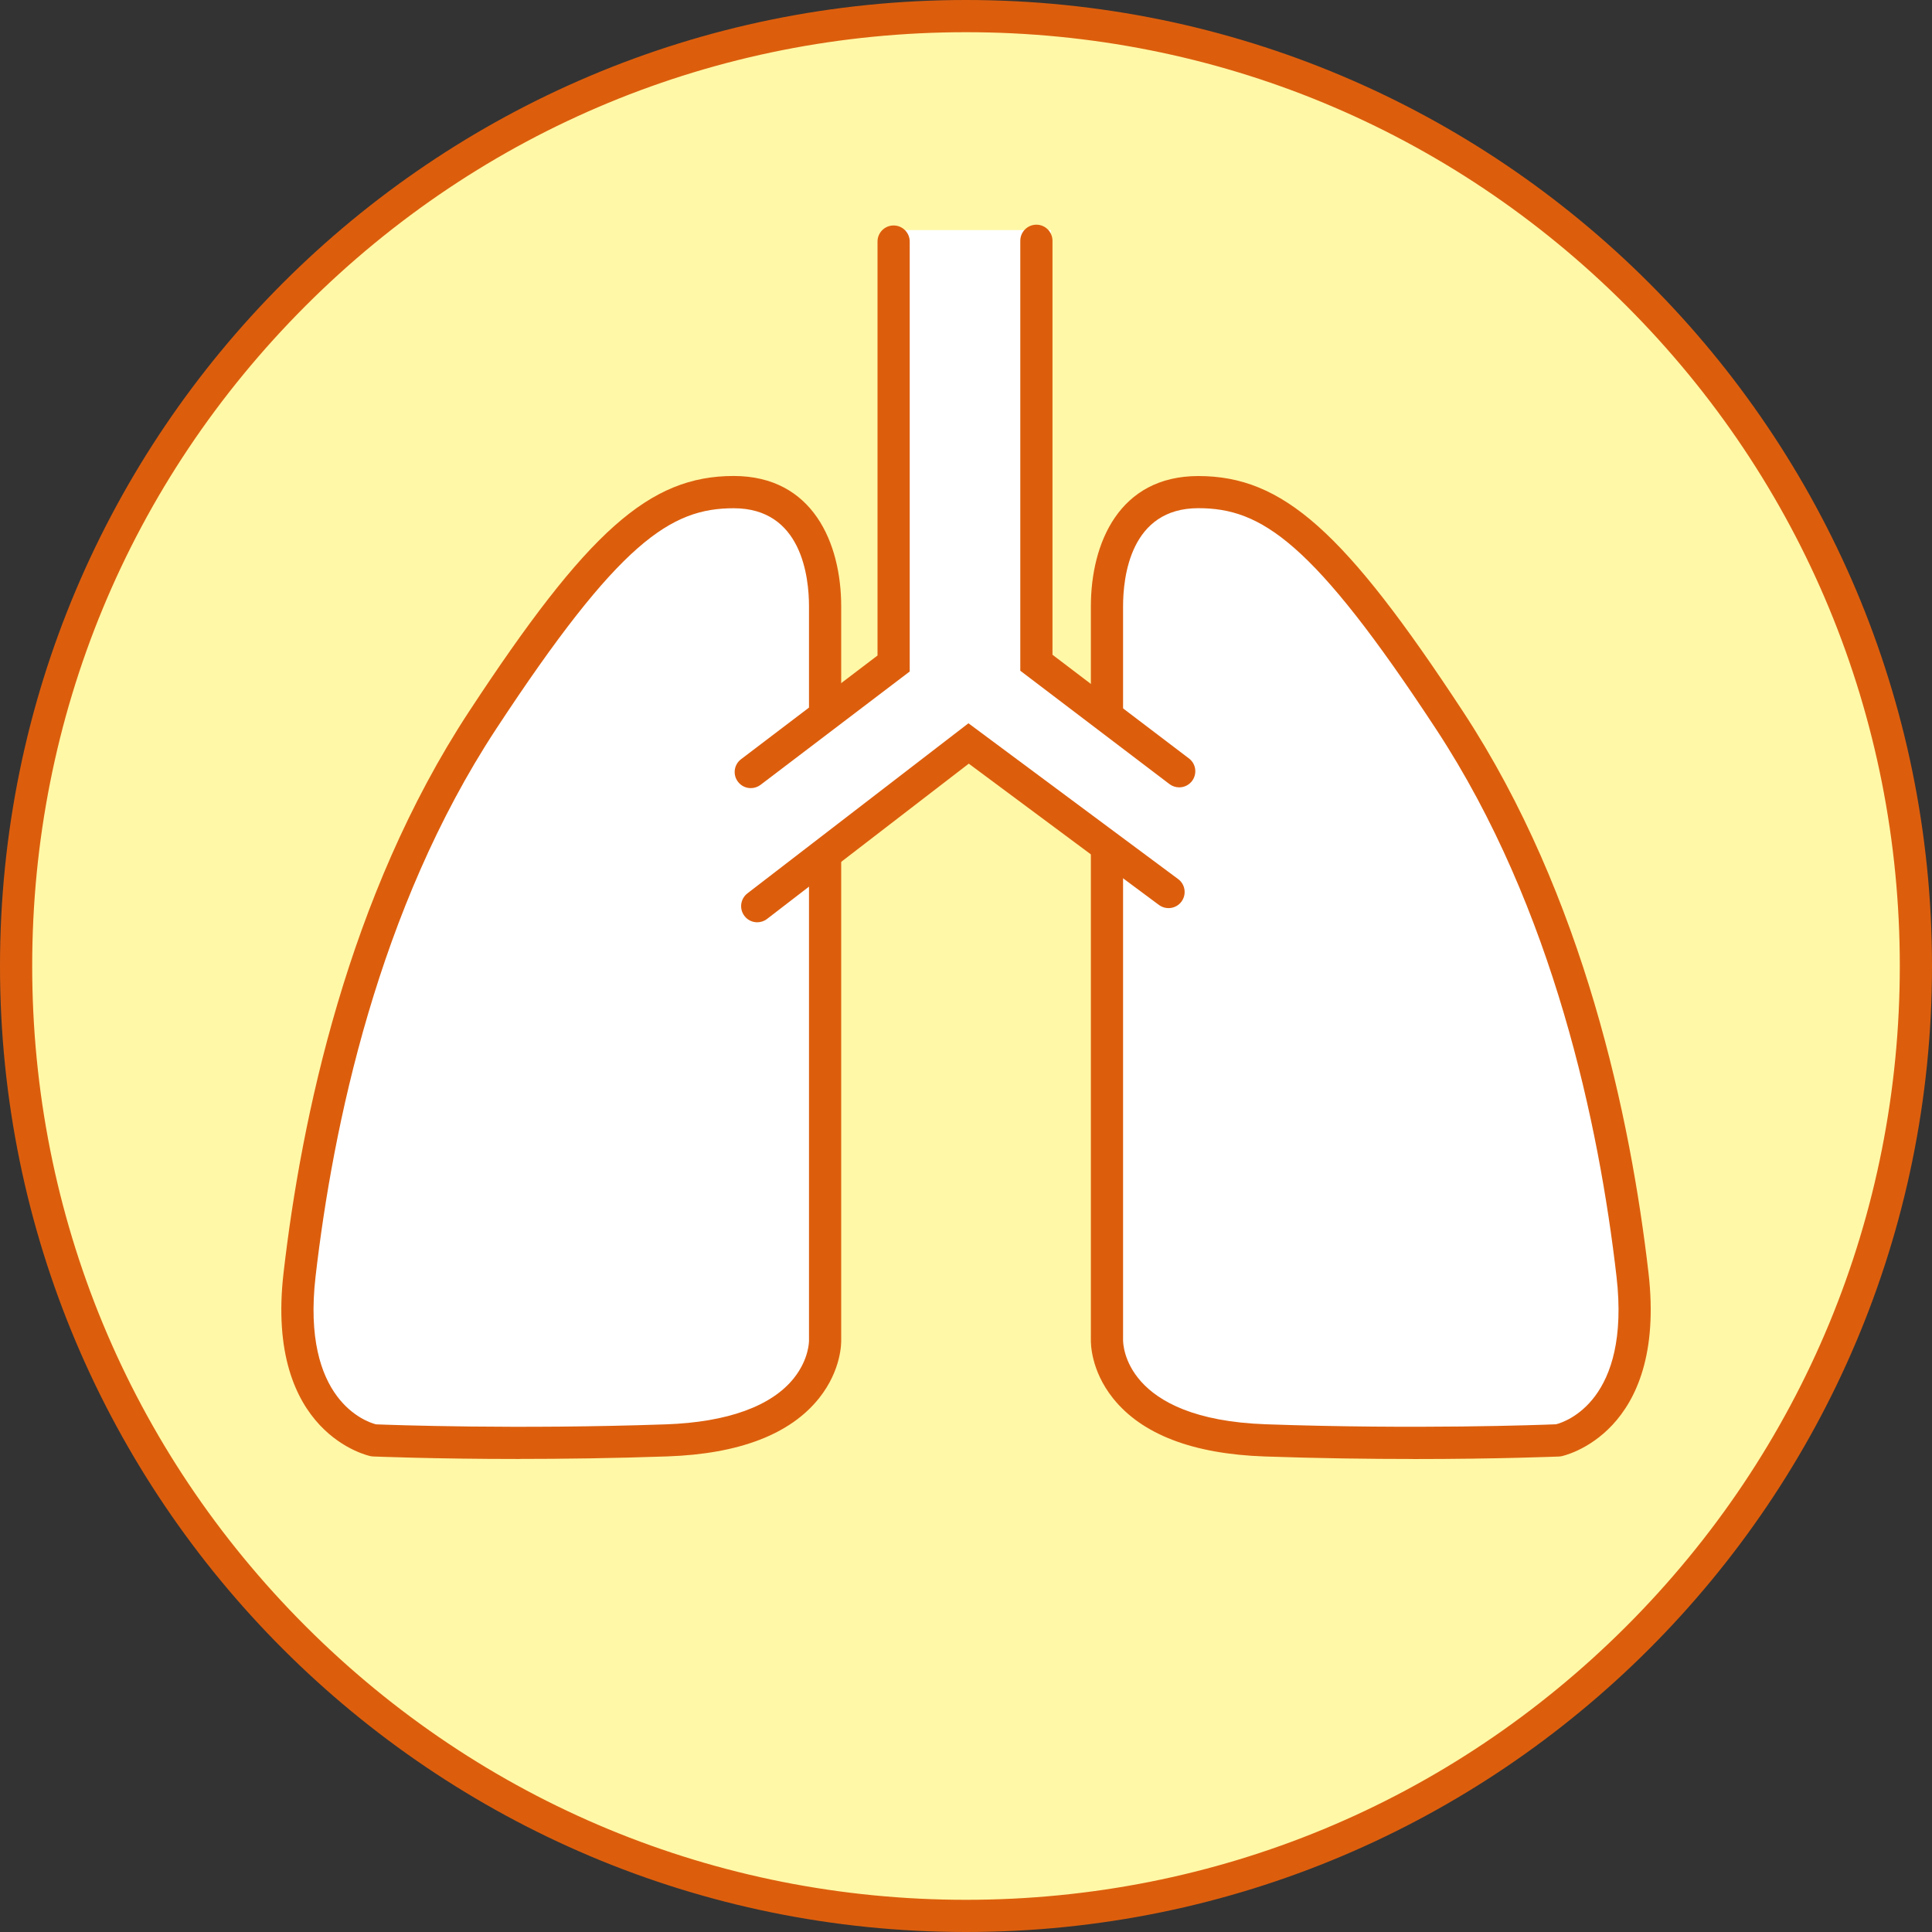 <?xml version="1.0" encoding="UTF-8"?>
<svg id="_レイヤー_2" data-name="レイヤー 2" xmlns="http://www.w3.org/2000/svg" viewBox="0 0 300 300">
  <rect x="0" y="0" width="300" height="300" fill="#333333" stroke="none"/>
  <defs>
    <style>
      .cls-1 {
        fill: #fff8a7;
      }

      .cls-1, .cls-2, .cls-3 {
        stroke-width: 0px;
      }

      .cls-2 {
        fill: #dc5e0d;
      }

      .cls-3 {
        fill: #fff;
      }
    </style>
  </defs>
  <g id="_レイヤー_1-2" data-name="レイヤー 1">
    <g>
      <g>
        <circle class="cls-1" cx="150" cy="150" r="147.5"/>
        <path class="cls-2" d="m150,5c38.73,0,75.14,15.08,102.53,42.47,27.39,27.39,42.47,63.8,42.47,102.53s-15.08,75.14-42.47,102.53c-27.39,27.39-63.8,42.47-102.53,42.47s-75.14-15.08-102.53-42.47c-27.39-27.39-42.47-63.8-42.47-102.53s15.08-75.14,42.47-102.53C74.86,20.08,111.27,5,150,5m0-5h0C67.16,0,0,67.16,0,150h0c0,82.84,67.16,150,150,150h0c82.84,0,150-67.16,150-150h0C300,67.16,232.84,0,150,0h0Z"/>
      </g>
      <g>
        <g>
          <path class="cls-3" d="m58.03,223.66s-14.19-2.66-11.53-25.72c2.66-23.06,9.76-57.66,28.38-86.04,18.63-28.38,27.5-35.48,39.03-35.48,11.53,0,14.19,10.64,14.19,17.74v113.93s.52,14.69-24.58,15.57c-25.1.89-45.5,0-45.5,0Z"/>
          <path class="cls-2" d="m80.66,226.55c-13.45,0-22.6-.39-22.73-.39l-.35-.04c-.17-.03-16.45-3.38-13.55-28.47,2.76-23.95,10-58.51,28.78-87.13,18.41-28.05,28.02-36.61,41.12-36.61,12.31,0,16.69,10.46,16.69,20.24v113.93c.01.38.06,4.63-3.42,9.01-4.47,5.62-12.4,8.67-23.57,9.06-8.34.29-16.19.39-22.96.39Zm-22.29-5.38c2.3.09,21.77.81,45.08,0,9.51-.34,16.36-2.82,19.83-7.18,2.37-2.98,2.34-5.78,2.34-5.81v-114.02c0-4.58-1.14-15.24-11.69-15.24-9.75,0-17.77,5.14-36.94,34.35-18.24,27.8-25.29,61.54-27.99,84.95-2.22,19.25,7.94,22.58,9.38,22.95Z"/>
        </g>
        <g>
          <path class="cls-3" d="m241.97,223.66s14.19-2.66,11.53-25.72-9.76-57.66-28.38-86.04c-18.63-28.38-27.5-35.48-39.03-35.48-11.53,0-14.19,10.64-14.19,17.74,0,7.1,0,113.93,0,113.93,0,0-.52,14.69,24.58,15.57,25.1.89,45.5,0,45.5,0Z"/>
          <path class="cls-2" d="m219.34,226.55c-6.77,0-14.62-.1-22.96-.39-11.17-.39-19.1-3.44-23.57-9.06-3.48-4.38-3.43-8.63-3.42-9.1v-113.84c0-9.79,4.38-20.24,16.69-20.24,13.1,0,22.71,8.55,41.12,36.61,18.78,28.62,26.01,63.17,28.78,87.13,2.89,25.09-13.39,28.44-13.55,28.47l-.35.04c-.14,0-9.29.39-22.73.39Zm-33.26-147.64c-10.55,0-11.69,10.66-11.69,15.24v113.93c0,.56.1,12.3,22.16,13.08,23.3.82,42.78.1,45.08,0,1.44-.37,11.6-3.69,9.38-22.95-2.7-23.41-9.75-57.16-27.99-84.95-19.17-29.21-27.19-34.35-36.94-34.35Z"/>
        </g>
        <g>
          <g>
            <polygon class="cls-3" points="117.57 139.5 149.39 115.5 181.39 138.5 183.39 120.5 160.39 102.5 161.39 37.5 139.75 37.51 139.75 103.03 117.57 119.88 117.57 139.5"/>
            <path class="cls-3" d="m115.8,143.06v-24.06l22.18-16.85V35.73h25.22s-1.01,65.91-1.01,65.91l23.08,18.07-2.44,22-33.4-24.01-33.62,25.36Zm3.55-22.3v15.18l30.02-22.64,30.6,21.99,1.56-14-22.92-17.93.99-64.08h-18.07v64.63l-22.18,16.85Z"/>
          </g>
          <rect class="cls-3" x="159.62" y="37.5" width="3.55" height="65"/>
        </g>
        <g>
          <path class="cls-2" d="m116.58,122.38c-.75,0-1.5-.34-1.99-.99-.84-1.1-.62-2.67.48-3.5l21.19-16.1V37.51c0-1.38,1.12-2.5,2.5-2.5s2.5,1.12,2.5,2.5v66.76l-23.16,17.6c-.45.34-.98.51-1.51.51Z"/>
          <path class="cls-2" d="m183.1,122.26c-.53,0-1.06-.17-1.51-.51l-23.16-17.6V37.39c0-1.38,1.12-2.5,2.5-2.5s2.5,1.12,2.5,2.5v64.28l21.19,16.1c1.1.83,1.31,2.4.48,3.5-.49.65-1.24.99-1.99.99Z"/>
          <path class="cls-2" d="m117.58,143.21c-.75,0-1.49-.33-1.98-.98-.84-1.09-.64-2.66.46-3.51l34.32-26.41,32.56,24.19c1.11.82,1.34,2.39.52,3.5s-2.39,1.34-3.5.52l-29.53-21.94-31.32,24.11c-.45.35-.99.52-1.52.52Z"/>
        </g>
      </g>
    </g>
  </g>
</svg>